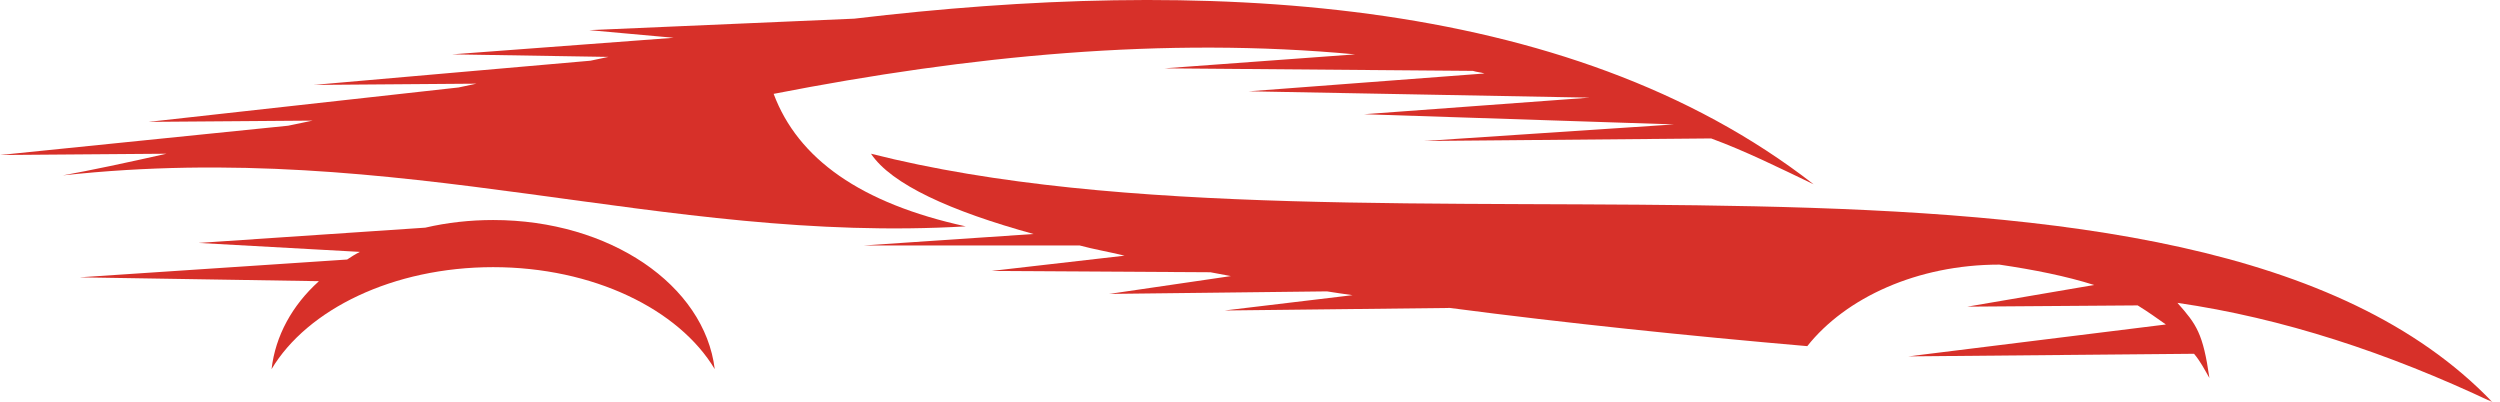 <svg width="410" height="66" viewBox="0 0 410 66" fill="none" xmlns="http://www.w3.org/2000/svg">
<path fill-rule="evenodd" clip-rule="evenodd" d="M10.299 28.764C14.916 27.928 20.802 26.675 27.311 25.21L0 25.422L47.262 20.616L51.257 19.781L24.372 19.986L75.203 14.344L78.142 13.721L51.47 13.926L96.84 9.955C97.888 9.75 98.731 9.537 99.779 9.332L74.155 8.915L110.488 6.196L96.628 4.943L140.107 3.06C196.407 -3.63 256.899 -1.329 297.44 30.229C291.766 27.511 286.306 24.792 280.632 22.704L233.583 23.122L274.541 20.403L223.71 18.733L260.681 16.014L204.807 14.974L243.456 12.051C242.826 11.838 242.196 11.838 241.565 11.625L190.939 11.208L222.237 8.915C190.939 5.984 159.011 9.12 126.878 15.392C130.865 26.053 141.163 33.365 158.38 37.124C108.392 40.055 65.96 22.704 10.299 28.764Z" fill="#D73029"/>
<mask id="mask0_34_643" style="mask-type:luminance" maskUnits="userSpaceOnUse" x="139" y="23" width="271" height="43">
<path d="M139.698 23.413H410V65.963H139.698V23.413Z" fill="white"/>
</mask>
<g mask="url(#mask0_34_643)">
<path fill-rule="evenodd" clip-rule="evenodd" d="M343.441 46.737L322.647 50.291L350.58 50.086C352.266 51.126 353.732 52.174 355.205 53.214L312.986 58.446L359.823 58.02C360.879 59.281 361.509 60.534 362.344 61.992C361.296 54.679 360.248 53.214 357.096 49.668C374.321 52.174 391.546 57.816 408.771 65.963C358.987 13.926 224.341 45.902 142.842 25.21C146.199 30.229 155.867 34.618 169.514 38.377L141.581 40.26H177.079C179.387 40.89 181.909 41.308 184.43 41.93L162.588 44.436L198.503 44.649C199.551 44.861 200.812 45.066 201.868 45.279L181.909 48.202L217.619 47.785C218.88 47.99 220.354 48.202 221.819 48.407L200.812 50.921L237.783 50.503C256.899 53.009 277.063 55.097 296.392 56.767C302.688 48.825 314.452 43.396 327.894 43.396C333.568 44.231 338.824 45.279 343.441 46.737Z" fill="#D73029"/>
</g>
<path fill-rule="evenodd" clip-rule="evenodd" d="M56.93 42.561L13.025 45.484L52.305 46.114C47.892 50.086 45.166 55.097 44.535 60.534C50.414 50.708 64.487 43.813 80.876 43.813C97.258 43.813 111.331 50.708 117.217 60.534C115.531 46.737 99.992 36.084 80.876 36.084C77.094 36.084 73.312 36.501 69.742 37.336L32.559 39.842L59.026 41.308C58.191 41.725 57.56 42.143 56.93 42.561Z" fill="#D73029"/>
</svg>
